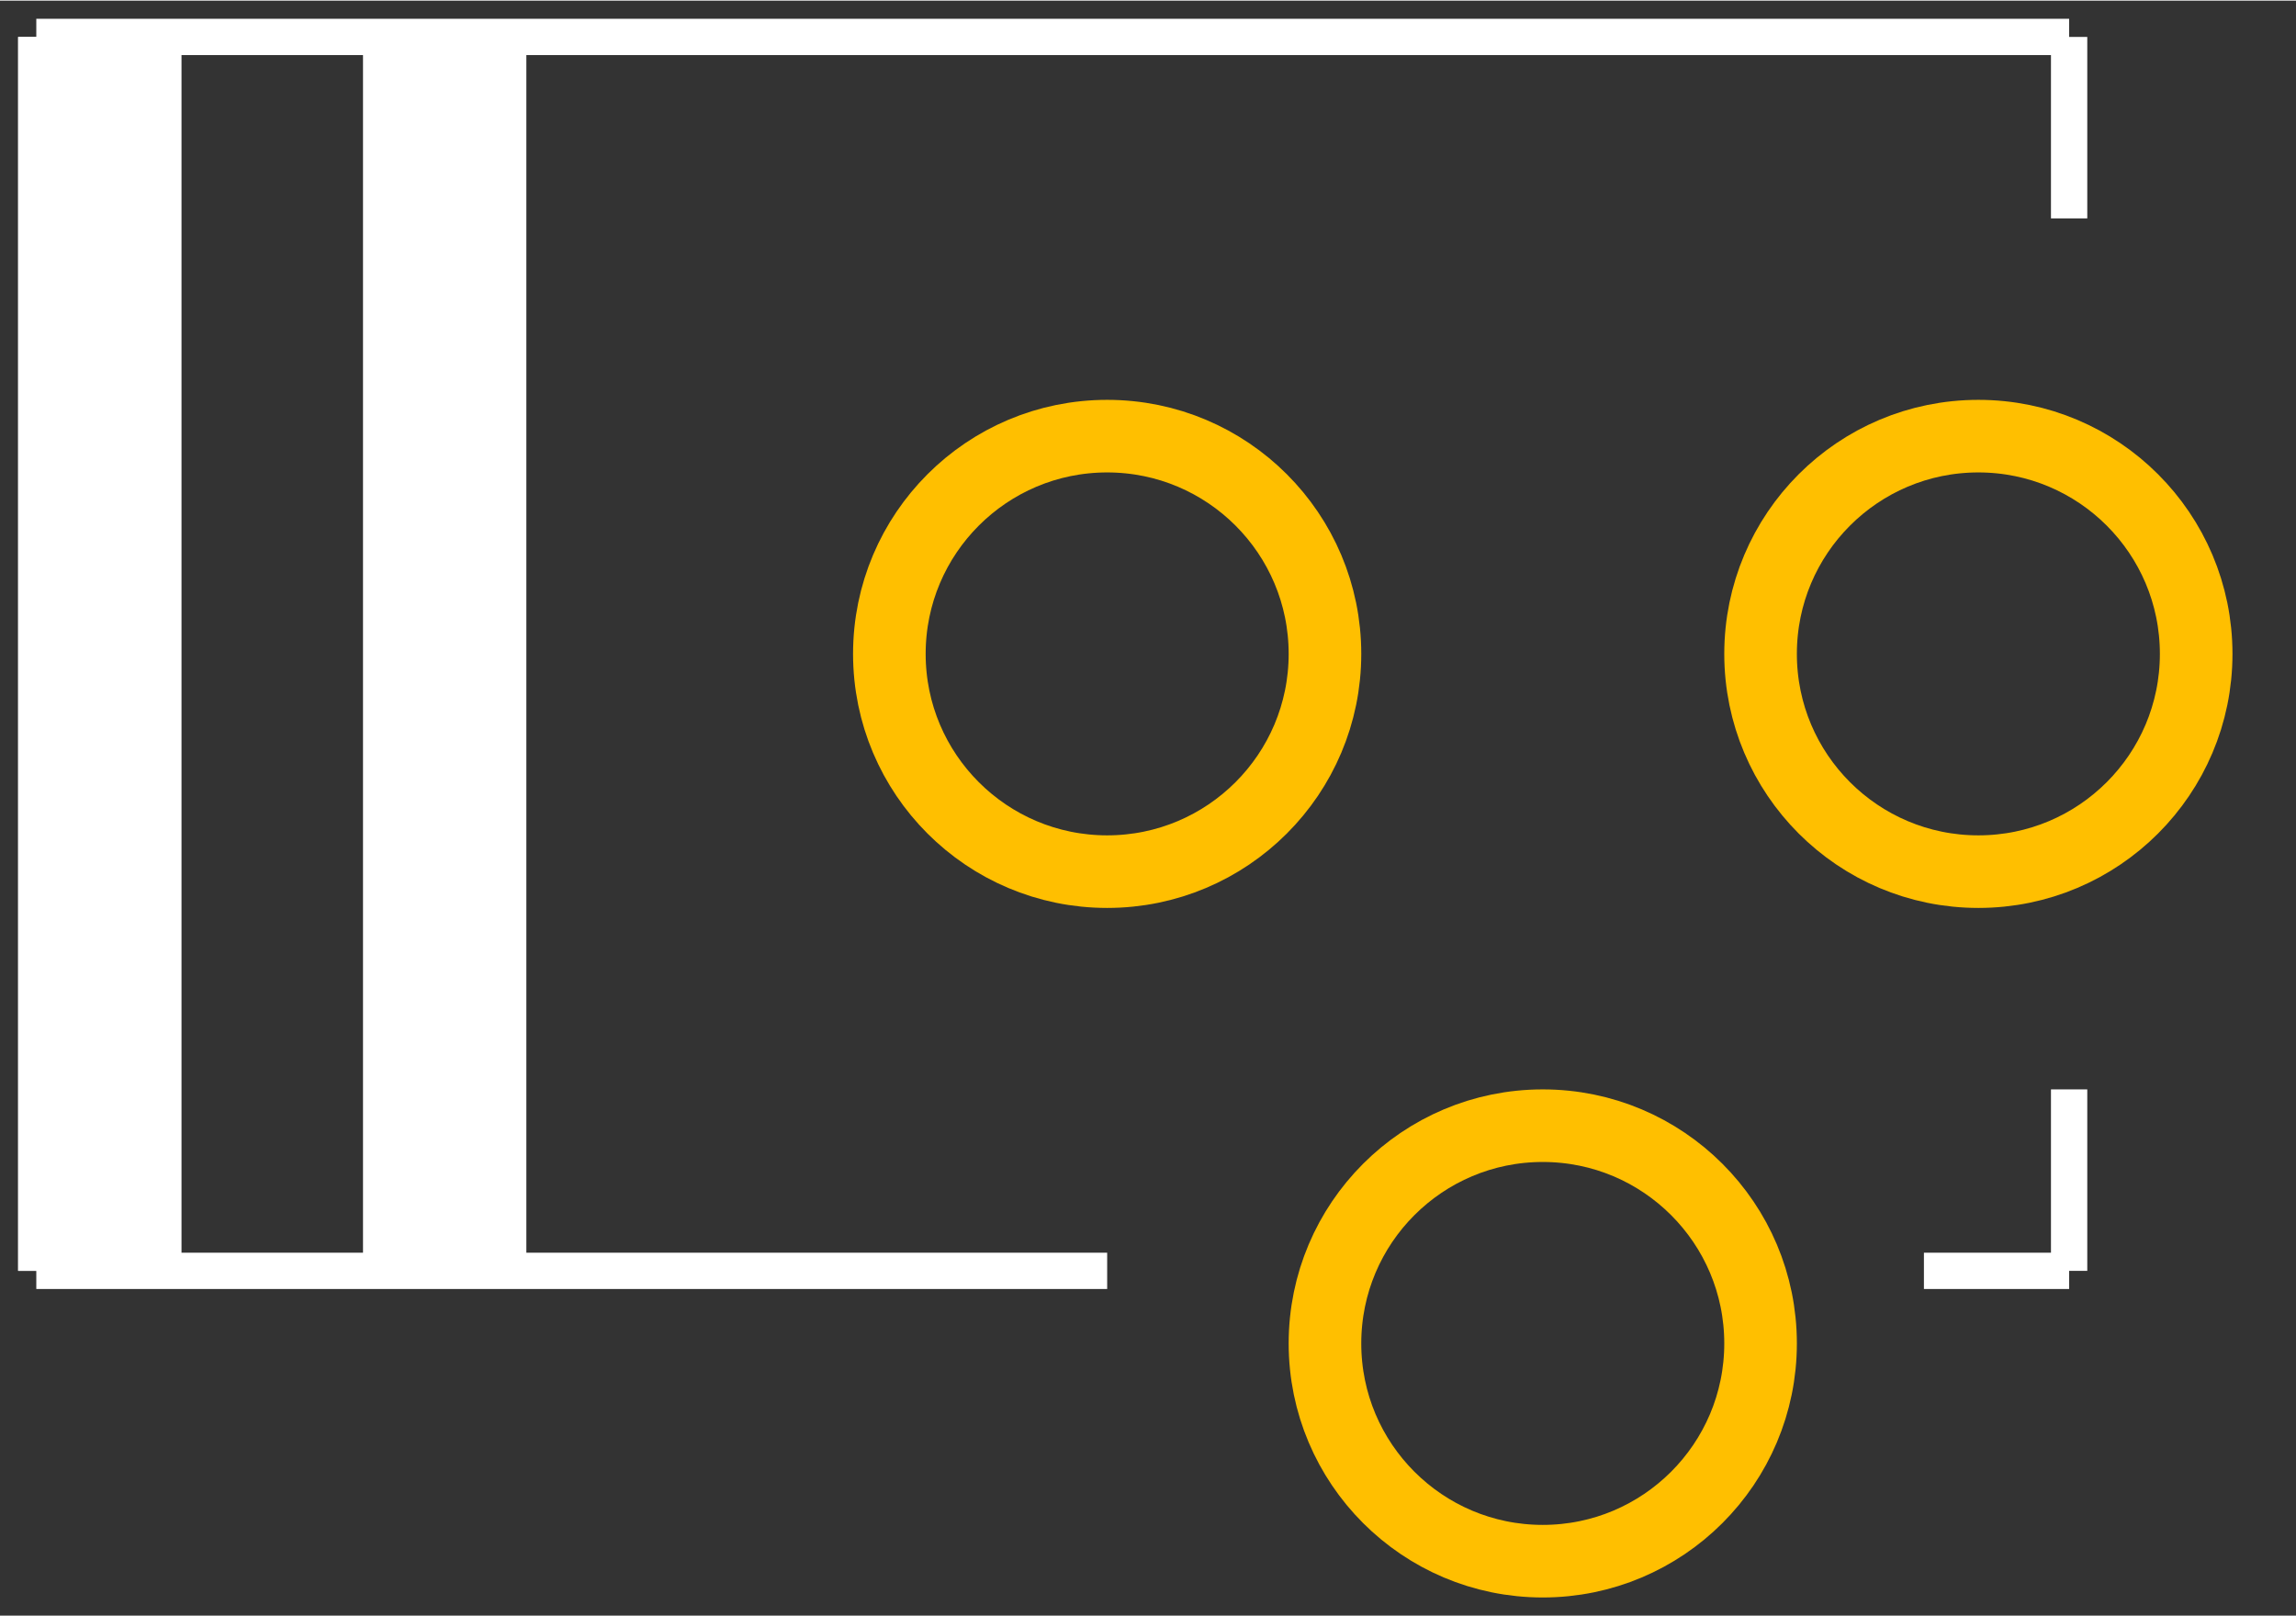 <?xml version="1.0" encoding="UTF-8"?><svg baseProfile="tiny" height="0.445in" version="1.2" viewBox="0 0 63250 44500" width="0.632in" xmlns="http://www.w3.org/2000/svg">
 <rect x="0" y="0" width="63250" height="44500" fill="#333333" stroke="none"/>
 <desc>Fritzing footprint SVG</desc>
 <g id="silkscreen">
  <line stroke="white" stroke-width="1000" x1="30500" x2="1000" y1="35000" y2="35000"/>
  <line stroke="white" stroke-width="1000" x1="1000" x2="1000" y1="35000" y2="1000"/>
  <line stroke="white" stroke-width="1000" x1="1000" x2="57000" y1="1000" y2="1000"/>
  <line stroke="white" stroke-width="1000" x1="57000" x2="57000" y1="1000" y2="6000"/>
  <line stroke="white" stroke-width="1000" x1="53000" x2="57000" y1="35000" y2="35000"/>
  <line stroke="white" stroke-width="1000" x1="57000" x2="57000" y1="35000" y2="30000"/>
  <line stroke="white" stroke-width="1000" x1="1000" x2="1000" y1="35000" y2="1000"/>
  <line stroke="white" stroke-width="1000" x1="1500" x2="1500" y1="35000" y2="1000"/>
  <line stroke="white" stroke-width="1000" x1="2000" x2="2000" y1="35000" y2="1000"/>
  <line stroke="white" stroke-width="1000" x1="2500" x2="2500" y1="35000" y2="1000"/>
  <line stroke="white" stroke-width="1000" x1="3000" x2="3000" y1="35000" y2="1000"/>
  <line stroke="white" stroke-width="1000" x1="3500" x2="3500" y1="35000" y2="1000"/>
  <line stroke="white" stroke-width="1000" x1="4000" x2="4000" y1="35000" y2="1000"/>
  <line stroke="white" stroke-width="1000" x1="4500" x2="4500" y1="35000" y2="1000"/>
  <line stroke="white" stroke-width="1000" x1="14000" x2="14000" y1="35000" y2="1000"/>
  <line stroke="white" stroke-width="1000" x1="13500" x2="13500" y1="35000" y2="1000"/>
  <line stroke="white" stroke-width="1000" x1="13000" x2="13000" y1="35000" y2="1000"/>
  <line stroke="white" stroke-width="1000" x1="12500" x2="12500" y1="35000" y2="1000"/>
  <line stroke="white" stroke-width="1000" x1="12000" x2="12000" y1="35000" y2="1000"/>
  <line stroke="white" stroke-width="1000" x1="11500" x2="11500" y1="35000" y2="1000"/>
  <line stroke="white" stroke-width="1000" x1="11000" x2="11000" y1="35000" y2="1000"/>
  <line stroke="white" stroke-width="1000" x1="10500" x2="10500" y1="35000" y2="1000"/>
 </g>
 <g id="copper1"><g id="copper0">
  <circle cx="54500" cy="18000" fill="none" id="connector0pin" r="6000" stroke="rgb(255, 191, 0)" stroke-width="2000"/>
  <circle cx="30500" cy="18000" fill="none" id="connector1pin" r="6000" stroke="rgb(255, 191, 0)" stroke-width="2000"/>
  <circle cx="42500" cy="37000" fill="none" id="connector2pin" r="6000" stroke="rgb(255, 191, 0)" stroke-width="2000"/>
 </g></g>
 <g id="keepout"/>
 <g id="soldermask"/>
 <g id="outline"/>
</svg>